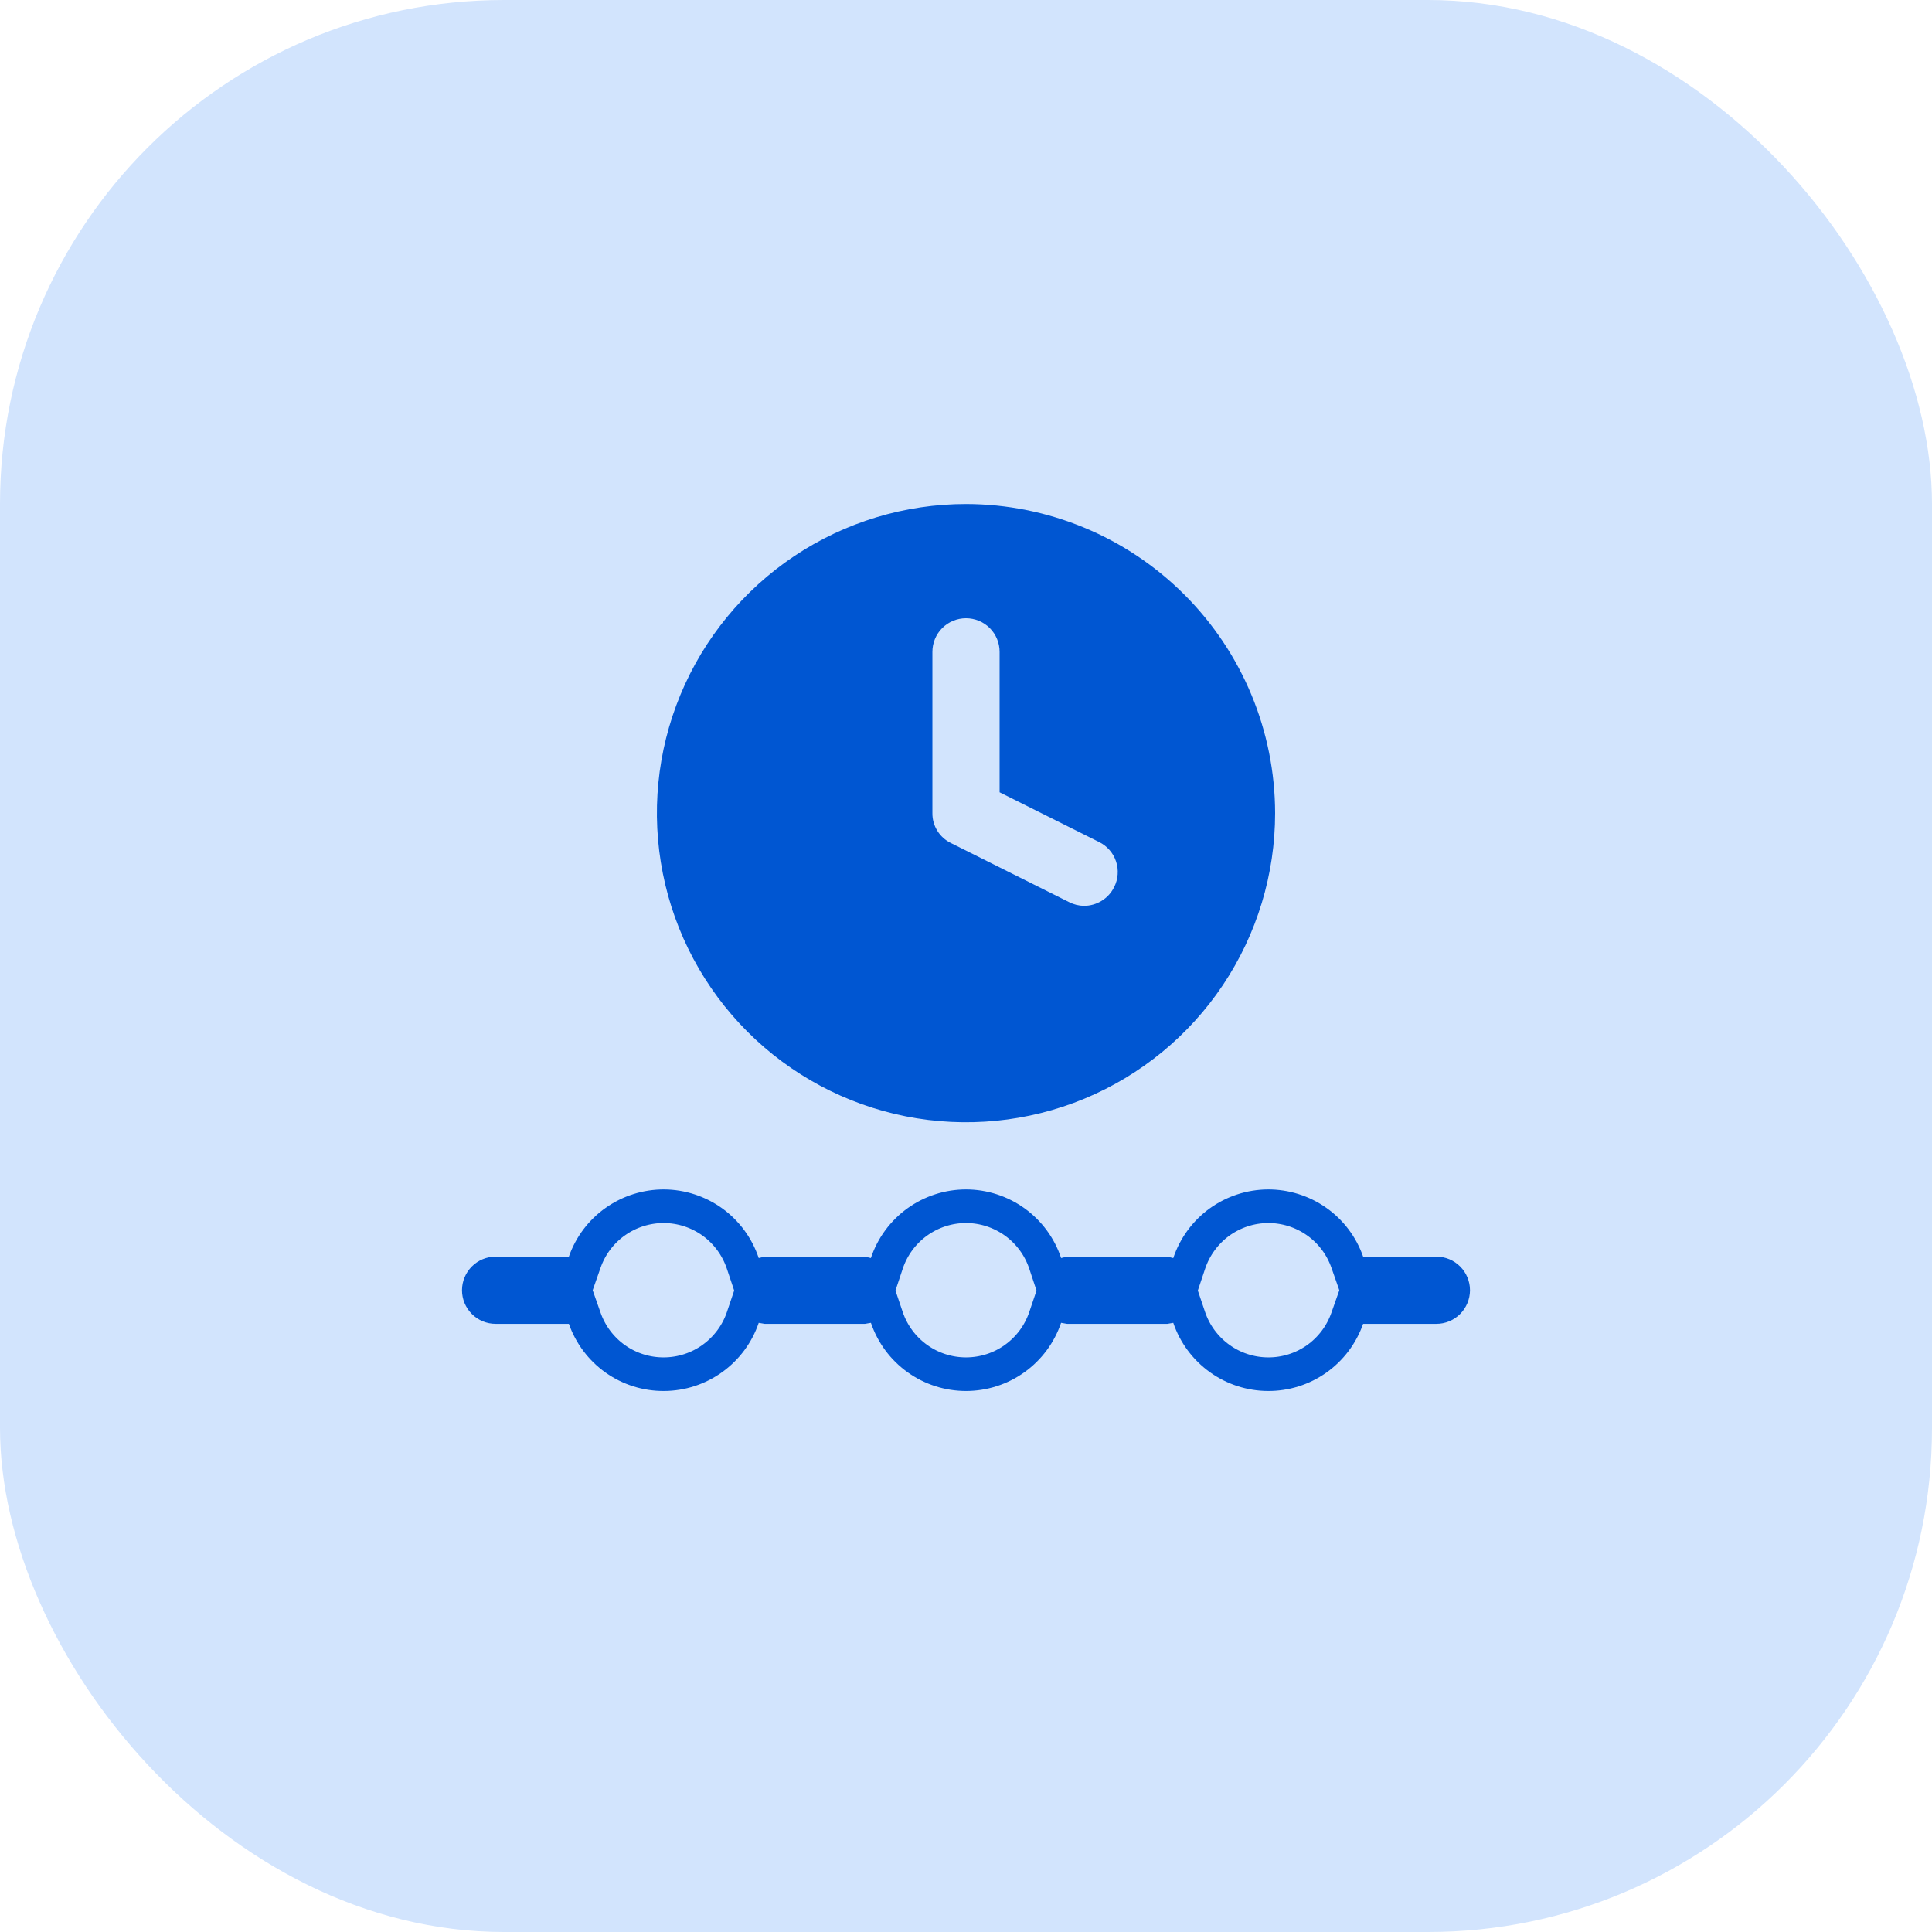 <svg width="46" height="46" viewBox="0 0 46 46" fill="none" xmlns="http://www.w3.org/2000/svg">
<rect width="46" height="46" rx="12" fill="#D2E4FD"/>
<path d="M23 12C21.544 12 20.122 12.432 18.911 13.24C17.701 14.049 16.757 15.199 16.2 16.544C15.643 17.888 15.498 19.368 15.782 20.796C16.066 22.224 16.767 23.535 17.796 24.564C18.825 25.594 20.137 26.295 21.564 26.579C22.992 26.863 24.472 26.717 25.817 26.16C27.162 25.603 28.311 24.659 29.12 23.449C29.928 22.239 30.36 20.816 30.36 19.36C30.357 17.409 29.581 15.539 28.201 14.159C26.822 12.779 24.951 12.003 23 12ZM26.528 21.12C26.462 21.255 26.36 21.368 26.232 21.447C26.105 21.526 25.958 21.568 25.808 21.568C25.686 21.566 25.565 21.536 25.456 21.48L22.64 20.072C22.507 20.007 22.395 19.906 22.317 19.78C22.239 19.654 22.198 19.508 22.2 19.36V15.52C22.2 15.308 22.284 15.104 22.434 14.954C22.584 14.804 22.788 14.72 23 14.72C23.212 14.72 23.416 14.804 23.566 14.954C23.716 15.104 23.8 15.308 23.8 15.52V18.864L26.168 20.048C26.263 20.094 26.347 20.159 26.416 20.238C26.486 20.317 26.539 20.409 26.572 20.509C26.606 20.608 26.619 20.714 26.611 20.819C26.604 20.924 26.576 21.026 26.528 21.12Z" fill="#0056D2"/>
<path d="M30.188 28.72C30.602 28.718 31.008 28.845 31.347 29.084C31.686 29.322 31.941 29.661 32.078 30.052L32.172 30.32H34.2C34.306 30.32 34.407 30.362 34.482 30.437C34.557 30.512 34.6 30.614 34.6 30.72C34.599 30.826 34.557 30.928 34.482 31.003C34.407 31.078 34.306 31.12 34.2 31.12H32.172L32.078 31.387C31.941 31.778 31.686 32.117 31.348 32.356C31.009 32.595 30.604 32.722 30.189 32.719C29.775 32.717 29.372 32.586 29.036 32.343C28.7 32.101 28.447 31.76 28.314 31.368L28.194 31.013L27.833 31.109C27.814 31.114 27.795 31.118 27.775 31.12H25.425C25.405 31.118 25.386 31.114 25.367 31.109L25.005 31.013L24.885 31.368C24.751 31.762 24.498 32.104 24.16 32.346C23.822 32.589 23.416 32.719 23 32.719C22.584 32.719 22.178 32.589 21.84 32.346C21.502 32.104 21.249 31.762 21.115 31.368L20.995 31.013L20.633 31.109C20.614 31.114 20.595 31.118 20.575 31.12H18.225C18.205 31.118 18.186 31.114 18.167 31.109L17.806 31.013L17.686 31.368C17.553 31.76 17.3 32.101 16.964 32.343C16.628 32.586 16.225 32.717 15.81 32.719C15.396 32.722 14.991 32.595 14.652 32.356C14.314 32.117 14.059 31.778 13.922 31.387L13.828 31.12H11.8C11.694 31.12 11.592 31.078 11.518 31.003C11.443 30.928 11.4 30.826 11.4 30.72C11.4 30.614 11.443 30.512 11.518 30.437C11.592 30.362 11.694 30.32 11.8 30.32H13.828L13.922 30.052C14.059 29.661 14.314 29.322 14.653 29.084C14.992 28.845 15.398 28.718 15.812 28.72C16.227 28.723 16.631 28.856 16.967 29.099C17.302 29.343 17.553 29.686 17.685 30.079L17.811 30.455L18.188 30.333C18.204 30.327 18.222 30.323 18.239 30.32H20.561C20.578 30.323 20.595 30.327 20.612 30.333L20.99 30.455L21.115 30.079C21.247 29.683 21.501 29.339 21.839 29.095C22.177 28.852 22.583 28.72 23 28.72C23.417 28.72 23.823 28.852 24.161 29.095C24.499 29.339 24.753 29.683 24.885 30.079L25.01 30.455L25.388 30.333C25.405 30.327 25.422 30.323 25.439 30.32H27.761C27.778 30.323 27.796 30.327 27.812 30.333L28.189 30.455L28.315 30.079C28.447 29.686 28.698 29.343 29.033 29.099C29.369 28.856 29.773 28.723 30.188 28.72Z" stroke="#0056D2" stroke-width="0.8"/>
</svg>
